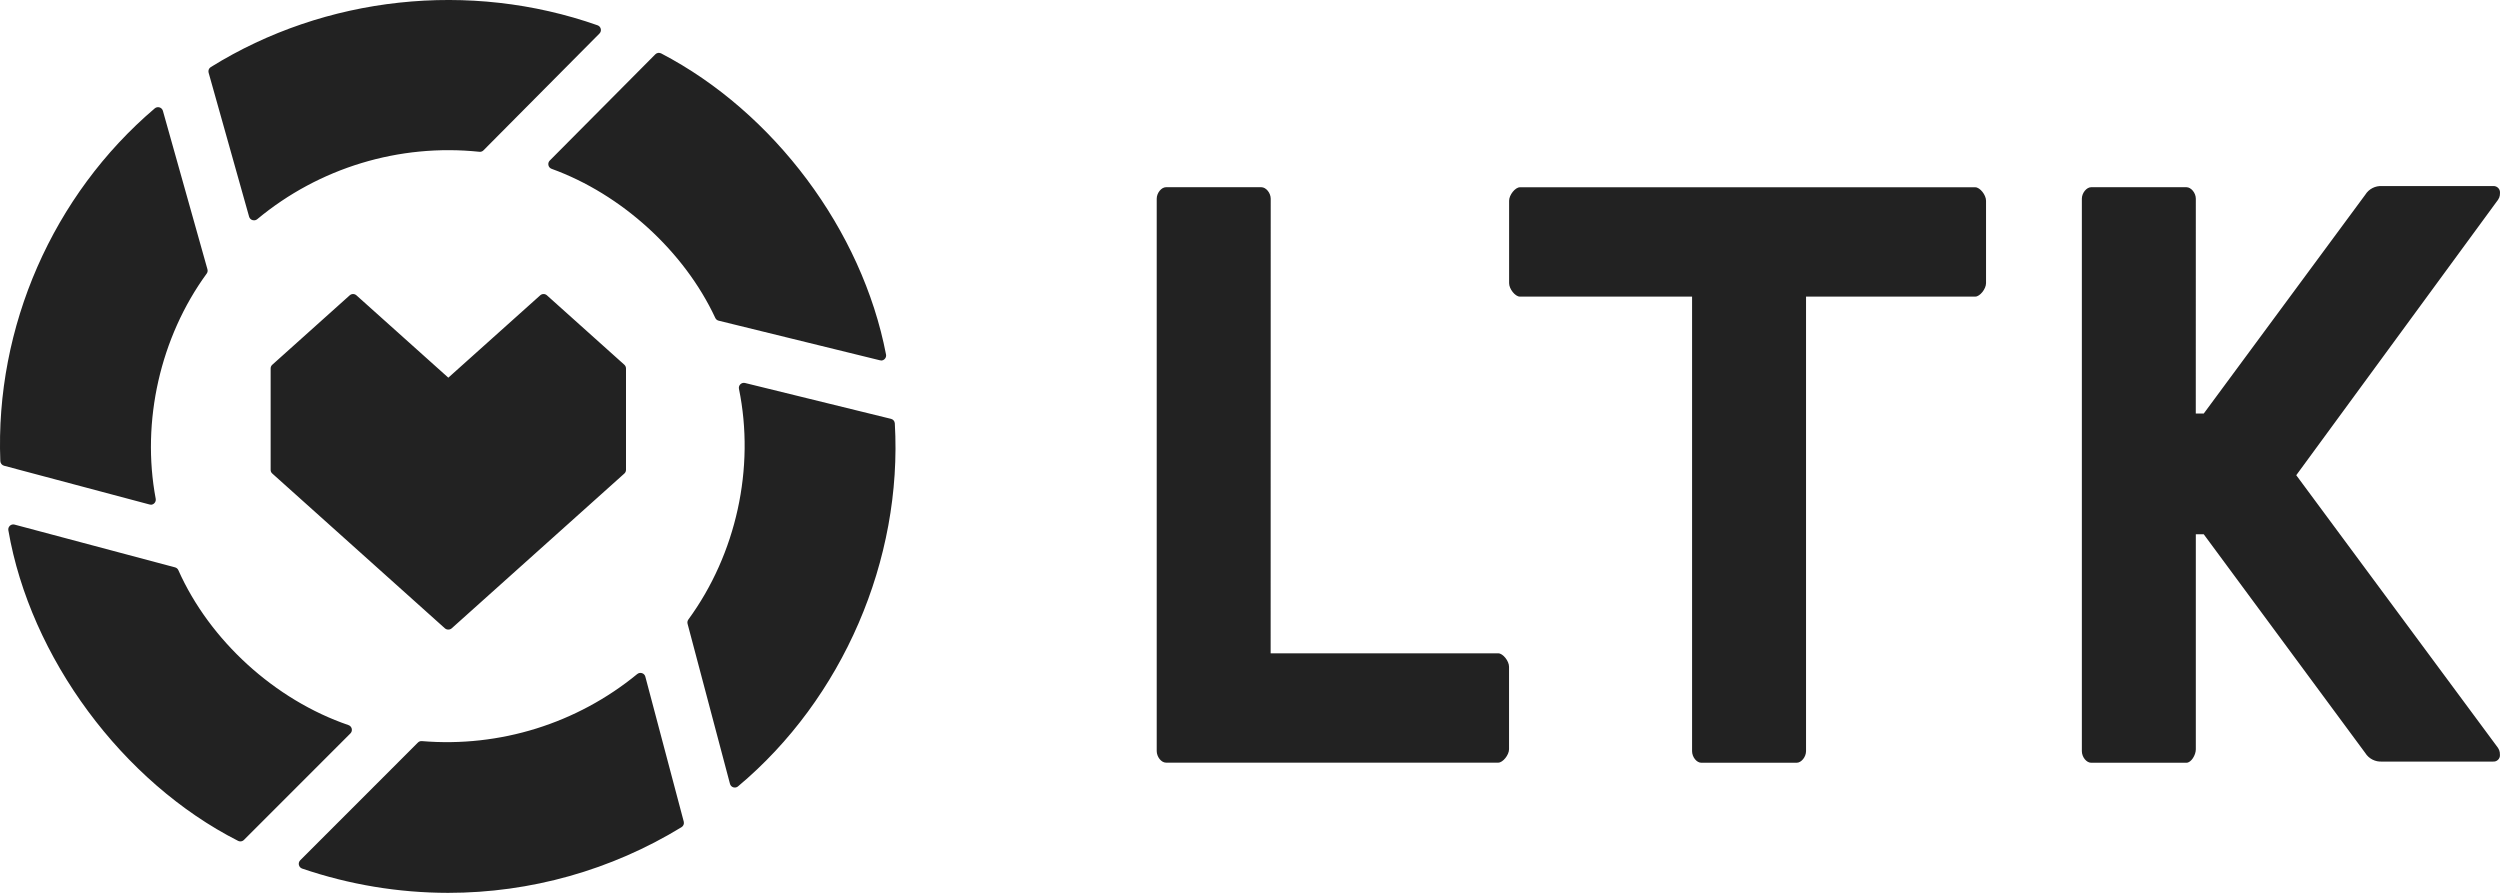<?xml version="1.0" encoding="utf-8"?>
<svg xmlns="http://www.w3.org/2000/svg" width="70" height="25" viewBox="0 0 70 25" fill="none">
<path fill-rule="evenodd" clip-rule="evenodd" d="M18.069 18.945C18.057 18.899 18.022 18.862 17.976 18.848C17.93 18.833 17.88 18.843 17.843 18.873C16.155 20.259 13.992 20.933 11.813 20.751C11.771 20.747 11.73 20.762 11.701 20.792L8.406 24.088C8.372 24.122 8.358 24.172 8.369 24.219C8.38 24.266 8.414 24.304 8.46 24.32C9.776 24.769 11.157 24.999 12.548 25C14.855 25 17.117 24.363 19.084 23.16C19.136 23.128 19.161 23.065 19.145 23.005L18.069 18.945ZM4.901 15.886L0.408 14.689C0.362 14.676 0.312 14.688 0.277 14.721C0.242 14.753 0.225 14.801 0.234 14.848C0.846 18.408 3.431 21.902 6.666 23.544C6.685 23.554 6.706 23.559 6.727 23.559C6.766 23.56 6.803 23.545 6.83 23.518L9.812 20.535C9.846 20.501 9.86 20.452 9.849 20.404C9.838 20.357 9.804 20.319 9.758 20.303C7.696 19.597 5.871 17.934 4.994 15.965C4.977 15.926 4.942 15.897 4.901 15.886ZM24.949 11.728L20.862 10.724C20.815 10.712 20.765 10.726 20.731 10.759C20.696 10.793 20.681 10.841 20.691 10.889C21.145 13.101 20.615 15.514 19.274 17.347C19.249 17.381 19.241 17.425 19.252 17.466L20.439 21.946C20.451 21.993 20.486 22.03 20.532 22.045C20.546 22.049 20.561 22.051 20.575 22.051C20.608 22.051 20.64 22.039 20.665 22.018C23.593 19.569 25.275 15.675 25.055 11.856C25.052 11.794 25.009 11.742 24.949 11.728ZM12.553 10.575L9.98 8.269C9.926 8.221 9.845 8.221 9.792 8.269L7.624 10.213C7.594 10.239 7.577 10.278 7.578 10.318V13.155C7.577 13.195 7.594 13.233 7.624 13.259L12.456 17.592C12.482 17.615 12.515 17.628 12.55 17.628C12.587 17.629 12.622 17.616 12.649 17.592L17.482 13.259C17.511 13.233 17.528 13.195 17.528 13.155V10.318C17.528 10.278 17.511 10.24 17.482 10.213L15.314 8.269C15.261 8.221 15.179 8.221 15.126 8.269L12.553 10.575ZM4.561 3.103C4.548 3.057 4.513 3.021 4.467 3.007C4.421 2.993 4.371 3.003 4.334 3.034C1.48 5.461 -0.139 9.154 0.009 12.911C0.012 12.972 0.054 13.025 0.114 13.041L4.185 14.125C4.197 14.128 4.209 14.13 4.221 14.13V14.133C4.263 14.133 4.303 14.114 4.329 14.082C4.356 14.05 4.367 14.008 4.36 13.966C3.953 11.802 4.486 9.445 5.787 7.661C5.813 7.626 5.821 7.581 5.808 7.539L4.561 3.103ZM24.809 9.928C24.141 6.449 21.669 3.141 18.514 1.496C18.459 1.467 18.392 1.477 18.349 1.521L15.393 4.496C15.359 4.53 15.345 4.579 15.356 4.626C15.366 4.673 15.4 4.711 15.445 4.727C17.402 5.436 19.158 7.035 20.028 8.902C20.046 8.941 20.08 8.969 20.122 8.979L24.637 10.088C24.648 10.091 24.659 10.092 24.671 10.092V10.095C24.713 10.095 24.753 10.076 24.779 10.043C24.806 10.011 24.817 9.969 24.809 9.928ZM16.822 0.809C16.811 0.762 16.777 0.724 16.731 0.708C13.154 -0.551 9.106 -0.113 5.903 1.878C5.849 1.91 5.824 1.975 5.841 2.035L6.975 6.067C6.988 6.113 7.023 6.149 7.069 6.163C7.083 6.167 7.097 6.169 7.111 6.169C7.144 6.17 7.177 6.158 7.203 6.137C8.936 4.697 11.179 4.016 13.423 4.25C13.466 4.255 13.508 4.24 13.538 4.209L16.785 0.939C16.819 0.905 16.833 0.856 16.822 0.809ZM42.255 7.929C42.255 8.09 42.425 8.305 42.556 8.305H47.378V21.032C47.378 21.196 47.505 21.357 47.636 21.357H50.307C50.438 21.357 50.569 21.193 50.569 21.032V8.305H55.308C55.437 8.305 55.609 8.09 55.609 7.929V5.62C55.609 5.459 55.439 5.244 55.308 5.244H42.556C42.427 5.244 42.255 5.459 42.255 5.62V7.929ZM61.482 11.578H61.706L66.228 5.452C66.328 5.29 66.51 5.197 66.701 5.21H69.803C69.856 5.205 69.908 5.223 69.945 5.259C69.984 5.295 70.003 5.346 70 5.398C70 5.506 69.978 5.559 69.892 5.666L64.295 13.306L69.89 20.867C69.977 20.975 69.998 21.029 69.998 21.136C70.002 21.188 69.982 21.239 69.944 21.275C69.906 21.312 69.854 21.329 69.802 21.324H66.7C66.509 21.337 66.326 21.244 66.226 21.082L61.705 14.96H61.483V20.981C61.483 21.142 61.352 21.357 61.221 21.357H58.551C58.42 21.357 58.292 21.196 58.292 21.032V5.564C58.292 5.403 58.424 5.242 58.551 5.242H61.221C61.352 5.242 61.483 5.403 61.483 5.564L61.482 11.578ZM41.951 18.293H35.578L35.58 5.564C35.58 5.403 35.449 5.242 35.318 5.242H32.647C32.519 5.242 32.388 5.403 32.388 5.564V21.029C32.388 21.192 32.516 21.354 32.647 21.354H41.951C42.08 21.354 42.253 21.139 42.253 20.978V18.669C42.253 18.508 42.082 18.293 41.951 18.293Z" fill="#222222"/>
</svg>